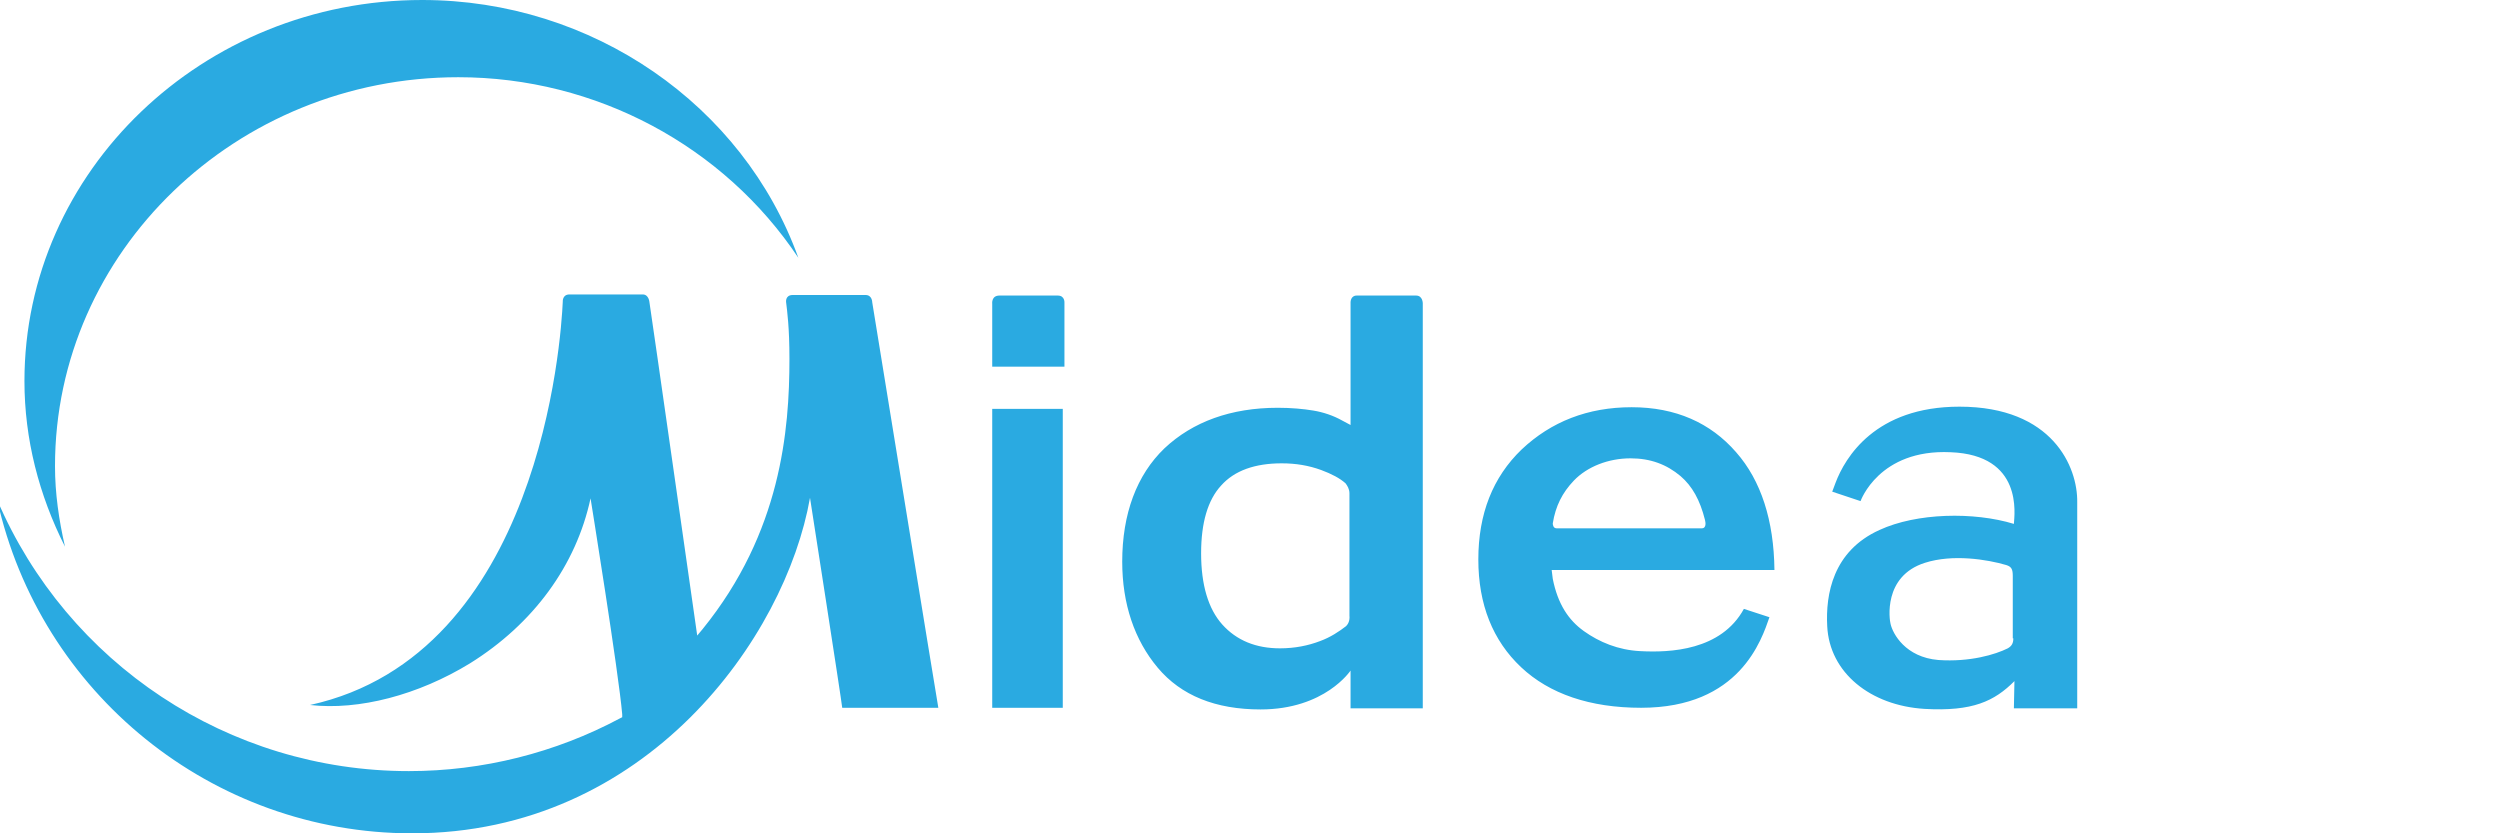 <svg xmlns="http://www.w3.org/2000/svg" xmlns:xlink="http://www.w3.org/1999/xlink" id="Layer_1" x="0px" y="0px" viewBox="0 0 450 150" style="enable-background:new 0 0 450 150;" xml:space="preserve"><style type="text/css">	.st0{fill-rule:evenodd;clip-rule:evenodd;fill:#2AAAE1;}</style><path class="st0" d="M178.6,73.6v53.8l12.7,0V73.6H178.6 M155.8,53.1h-13.1c-1.4,0-1.2,1.3-1.2,1.3c0.2,1.7,0.6,4.5,0.6,10.2 c0,12.8-1.5,31.2-15.6,48.6l-1,1.2c0,0-8.4-58.9-8.6-60c0,0-0.1-1.4-1.2-1.4h-13.2c-1.3,0-1.2,1.3-1.2,1.3 c-0.3,6.8-4.1,63.5-45.5,72.6c8.8,1,19.5-1.8,28.8-7.5c11.4-7.1,19.1-17.6,21.7-29.7c0,0,5.1,31.6,5.7,38.9l0,0.5l-0.4,0.2 c-11.6,6.2-24.7,9.5-38,9.5c-32.5,0-61.5-19.4-74.1-48.8C7.2,124.7,38.1,150,74.2,150c42.2,0,67.2-35.3,71.6-60.4 c0,0,5.7,36.6,5.8,37.8h17.3c-0.3-1.6-11.7-71.8-11.9-73C157,54.4,157,53.1,155.8,53.1z M9.9,83.9c0-38.6,32.6-70,72.6-70 c24.8,0,47.8,12.4,61.2,32.5C133.8,18.9,106.6,0,76,0C36.5,0,4.4,30.8,4.4,68.6C4.4,79,7,89.1,11.7,98.4 C10.6,93.6,9.9,88.8,9.9,83.9z M312.5,81.4c-4.6-5.3-10.9-8.1-18.8-8.1c-7.9,0-14.5,2.6-19.8,7.6c-5.2,5-7.8,11.6-7.8,19.8 c0,8.1,2.6,14.6,7.7,19.4c5.1,4.8,12.4,7.3,21.6,7.3c17.8,0,21.7-12.3,23.1-16.3l-4.6-1.5c-4.1,7.5-13.3,7.9-18.7,7.6 c-3.9-0.2-7.3-1.6-10.1-3.6c-2.8-2-4.7-4.9-5.6-9.4l-0.2-1.6c0,0,38.1,0,40.1,0C319.3,93.7,317,86.5,312.5,81.4z M280.2,95.1 c-0.6,0-0.7-0.6-0.7-0.9c0.5-3.1,1.7-5.5,3.8-7.7c2.4-2.5,6.2-4,10.2-4c3.6,0,6.5,1.1,9,3.2c2.1,1.8,3.5,4.3,4.4,7.9 c0.1,0.4,0.3,1.5-0.6,1.5L280.2,95.1z M352.7,73.2c-15.2,0-20.6,9.2-22.3,13.7l-0.6,1.6l5.1,1.7c0,0,3.3-9.4,16.2-8.8 c13.1,0.5,11.5,11.2,11.4,12.9c-7.2-2.2-17.5-2-24.2,1.1c-8.4,3.8-9.7,11.6-9.4,17.3c0.4,8.4,7.8,14.3,17.5,14.9 c8.7,0.5,12.6-1.4,16.2-5l-0.1,4.9h11.4c0,0,0-3,0-14.1V95.9c0,0,0-1,0-3v-2.5C374,84.1,369.5,73.2,352.7,73.2z M362.4,114.9 c0,0.9-0.3,1.4-1,1.8c-2.2,1.1-6.8,2.5-12.5,2.1c-5.9-0.5-8.2-4.7-8.6-6.5c-0.2-0.7-1.4-8.6,6.2-11c5-1.6,11.2-0.6,14.6,0.4 c1,0.3,1.2,0.8,1.2,2V114.9z M190.4,53.2h-10.5c-1.5,0-1.3,1.5-1.3,1.5c0,1.6,0,9.6,0,11.3h13c0-1.6,0-9.8,0-11.5 C191.6,54.5,191.7,53.2,190.4,53.2z M254.9,53.2h-10.7c-1.1,0-1.1,1.2-1.1,1.2c0,1.9,0,22.1,0,22.1l-1.5-0.8 c-1.6-0.9-3.4-1.5-5.2-1.8c-1.8-0.3-4-0.5-6.4-0.5c-8.4,0-15.3,2.5-20.4,7.3c-5,4.8-7.6,11.8-7.6,20.4c0,7.6,2.2,14.1,6.4,19.1 c4.2,5,10.4,7.5,18.5,7.5c11.6,0,16.2-7,16.2-7l0,6.8h13c0,0,0-3.8,0-12.7c0-14.2,0-60.2,0-60.2S256.1,53.2,254.9,53.2z  M242.3,112.7c-1.3,1-2.8,2-4.7,2.7c-2.1,0.8-4.5,1.3-7.2,1.3c-4.3,0-7.8-1.4-10.4-4.3c-2.5-2.8-3.8-7.1-3.8-12.8 c0-5.5,1.2-9.6,3.6-12.2c2.4-2.7,6.1-4,10.9-4c2.6,0,4.9,0.4,7.1,1.2c1.9,0.7,3.4,1.5,4.4,2.4c0.3,0.4,0.7,1,0.7,1.8v22 C243,111.8,242.6,112.4,242.3,112.7z"></path></svg>